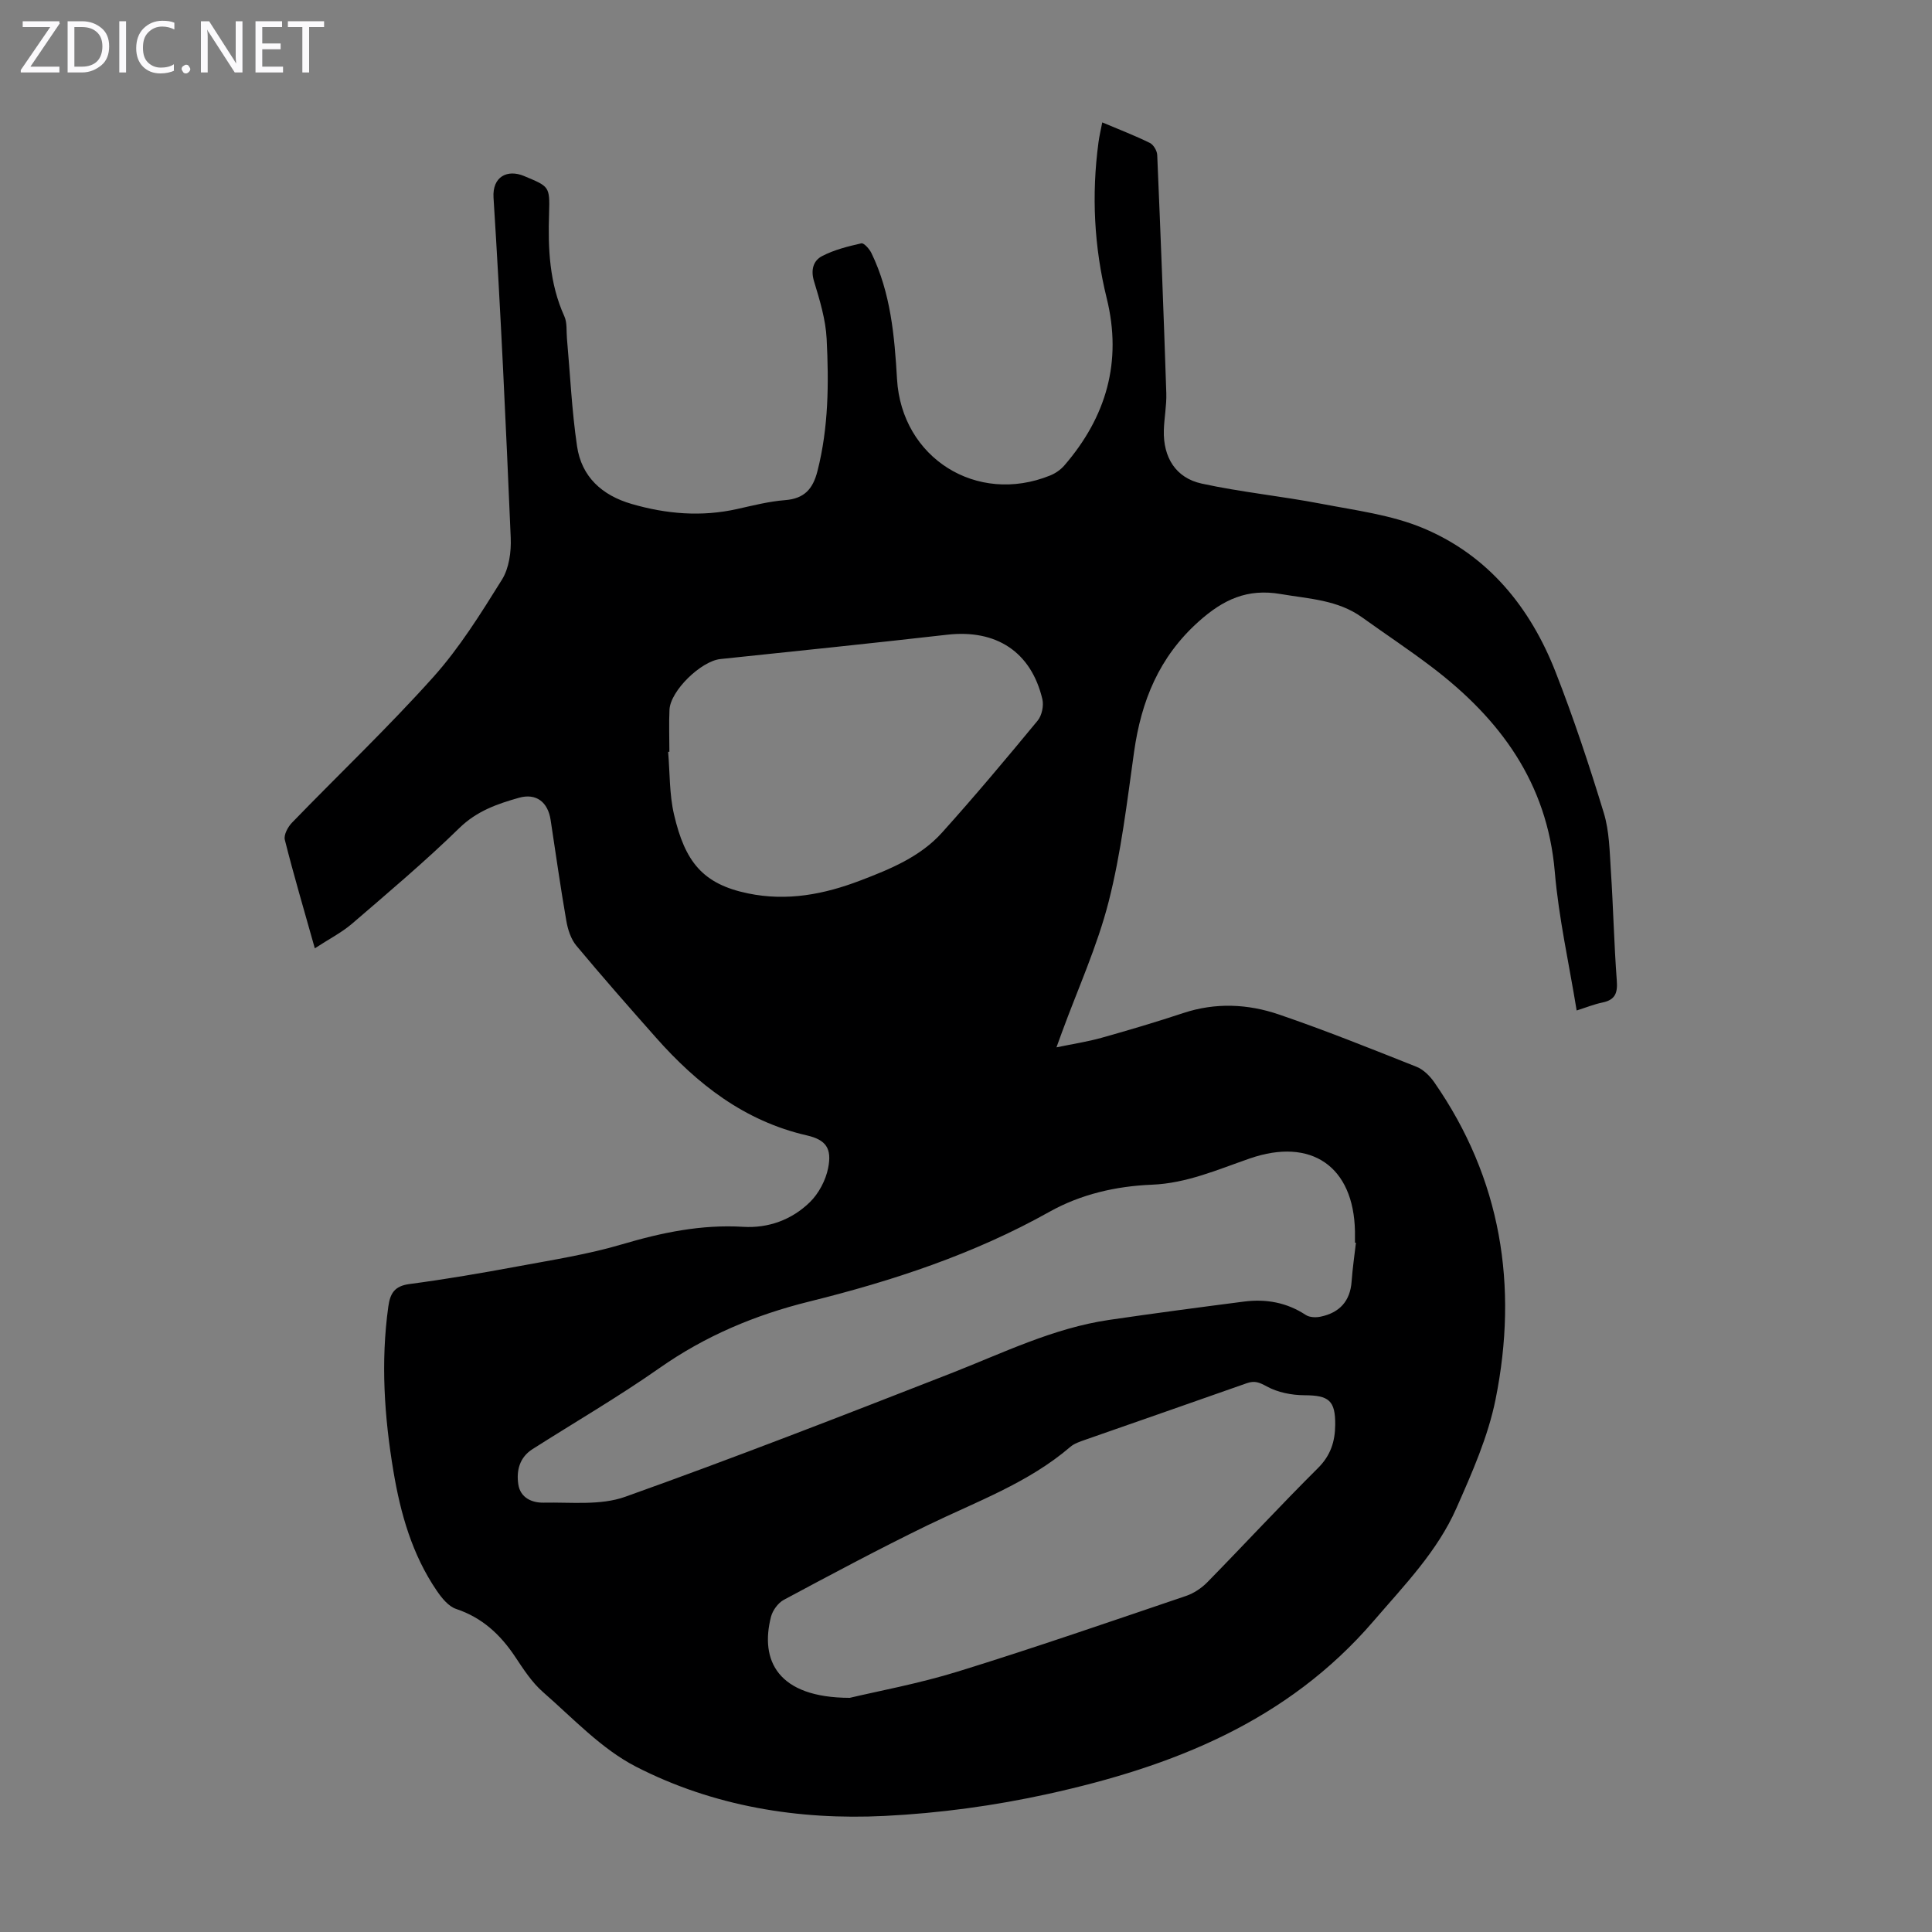 <svg enable-background="new 0 0 400 400" viewBox="0 0 400 400" xmlns="http://www.w3.org/2000/svg"><rect x="0" y="0" width="400" height="400" fill="#808080" stroke="none"/><g fill="#fbfafc"><path d="m12.4 4.8-6.1 9h6v1.2h-8v-.5l6.1-8.9h-5.7v-1.2h7.6v.4z"/><path d="m14 15v-10.6h3c1.6 0 2.9.5 4 1.4s1.6 2.2 1.6 3.8-.5 3-1.6 3.9-2.4 1.5-4 1.5zm1.4-9.4v8.2h1.6c1.3 0 2.4-.4 3.1-1.1s1.1-1.8 1.1-3.1-.4-2.3-1.2-3-1.8-1-3.1-1z"/><path d="m26.1 4.4v10.6h-1.4v-10.6z"/><path d="m36.1 14.6c-.8.4-1.8.6-2.9.6-1.5 0-2.7-.5-3.6-1.4s-1.4-2.2-1.4-3.8c0-1.7.5-3.1 1.5-4.1s2.3-1.6 3.9-1.6c1 0 1.8.1 2.5.4v1.4c-.8-.4-1.6-.6-2.5-.6-1.2 0-2.1.4-2.9 1.2s-1.1 1.8-1.1 3.2c0 1.3.3 2.3 1 3s1.6 1.1 2.7 1.1c1 0 2-.2 2.7-.7v1.3z"/><path d="m37.6 14.3c0-.2.1-.5.3-.6s.4-.3.6-.3c.3 0 .5.1.6.3s.3.4.3.6-.1.4-.3.6-.4.3-.6.3c-.3 0-.5-.1-.6-.3s-.3-.4-.3-.6z"/><path d="m50.2 15h-1.6l-5.3-8.2c-.2-.2-.3-.5-.4-.7 0 .2.1.7.1 1.5v7.4h-1.4v-10.6h1.7l5.2 8.1c.2.4.4.6.4.7 0-.3-.1-.8-.1-1.5v-7.3h1.4z"/><path d="m58.6 15h-5.7v-10.6h5.5v1.2h-4.1v3.4h3.8v1.2h-3.8v3.6h4.3z"/><path d="m67.1 5.6h-3.1v9.4h-1.4v-9.4h-3v-1.2h7.5z"/></g><path d="m65.18 196.34c-2.26-8.04-4.39-15.22-6.21-22.47-.26-1.02.64-2.68 1.5-3.56 9.73-10.05 19.9-19.71 29.22-30.11 5.47-6.1 9.88-13.21 14.24-20.2 1.47-2.36 1.93-5.76 1.81-8.64-1-23.48-2.07-46.96-3.56-70.42-.28-4.38 2.87-5.95 6.34-4.49 5.15 2.17 5.34 2.06 5.16 7.7-.24 7.32.06 14.49 3.16 21.33.61 1.34.4 3.05.54 4.6.67 7.44 1 14.93 2.09 22.3.93 6.34 5.17 10.18 11.31 11.96 7.21 2.09 14.47 2.7 21.87 1.04 3.27-.73 6.56-1.57 9.88-1.83 3.99-.31 5.77-2.29 6.72-6.03 2.3-9.02 2.36-18.19 1.9-27.34-.2-4.02-1.43-8.04-2.61-11.93-.73-2.38-.14-4.29 1.65-5.22 2.5-1.31 5.36-2.02 8.14-2.65.53-.12 1.68 1.17 2.09 2.02 3.99 8.24 4.78 17.14 5.3 26.11.96 16.31 16.5 26.08 31.69 19.94 1.09-.44 2.18-1.19 2.94-2.07 8.69-10.05 12.02-21.49 8.79-34.6-2.63-10.66-3.17-21.44-1.71-32.31.17-1.29.48-2.57.78-4.13 3.53 1.49 6.76 2.73 9.85 4.25.76.37 1.49 1.62 1.53 2.49.7 16.44 1.34 32.88 1.88 49.32.08 2.56-.44 5.13-.51 7.7-.15 5.57 2.44 9.84 7.83 11.02 8.17 1.78 16.54 2.6 24.76 4.18 7.11 1.37 14.51 2.29 21.1 5.05 13.46 5.63 22.18 16.4 27.42 29.79 3.74 9.56 6.98 19.34 9.98 29.17 1.15 3.77 1.2 7.92 1.46 11.92.5 7.59.66 15.21 1.23 22.8.2 2.57-.34 3.99-2.97 4.53-1.72.35-3.38 1.03-5.34 1.65-1.59-9.77-3.72-19.19-4.53-28.73-1.57-18.43-11.33-31.63-25.41-42.34-4.71-3.59-9.66-6.86-14.48-10.32-5.06-3.64-11.01-3.83-16.85-4.83-6.93-1.19-11.9 1.13-17.01 5.71-8.2 7.35-11.86 16.43-13.35 26.95-1.46 10.38-2.68 20.88-5.26 31.01-2.36 9.26-6.4 18.1-9.7 27.13-.3.83-.61 1.67-1.11 3.05 3.39-.7 6.42-1.16 9.35-1.98 5.67-1.59 11.32-3.27 16.91-5.12 6.67-2.21 13.36-1.9 19.8.3 9.61 3.28 19.05 7.08 28.49 10.83 1.43.57 2.75 1.89 3.66 3.19 13.89 19.98 17.42 42.17 12.71 65.62-1.56 7.77-4.89 15.27-8.12 22.58-3.96 8.97-10.76 15.92-17.13 23.34-17.94 20.88-41.74 30.16-67.42 35.82-11.09 2.44-22.5 3.99-33.84 4.55-17.87.89-35.46-1.99-51.45-10.19-7.17-3.68-13.03-10.01-19.24-15.43-2.32-2.02-4.08-4.76-5.81-7.36-3.06-4.59-6.82-8.08-12.21-9.88-1.59-.53-2.99-2.28-4.01-3.78-5.08-7.45-7.49-15.92-8.96-24.7-1.9-11.31-2.65-22.65-1.07-34.08.38-2.76 1.28-4.29 4.36-4.7 7.53-1 15.03-2.28 22.5-3.67 7.23-1.34 14.55-2.49 21.58-4.57 8.23-2.43 16.39-4.13 25.03-3.61 5.22.32 10.08-1.46 13.8-5.09 1.85-1.8 3.3-4.55 3.8-7.09.8-4.02-.41-5.83-4.42-6.75-12.93-2.97-22.72-10.63-31.25-20.27-5.56-6.28-11.1-12.58-16.47-19.02-1.13-1.36-1.76-3.35-2.07-5.14-1.21-6.94-2.19-13.92-3.25-20.88-.56-3.7-2.98-5.6-6.55-4.59-4.47 1.26-8.72 2.73-12.33 6.25-7.12 6.95-14.75 13.38-22.29 19.87-2.16 1.83-4.77 3.16-7.65 5.05zm215.55 60.96c-.07-.01-.13-.02-.2-.02 0-.78.01-1.57 0-2.35-.26-13.45-9.05-19.49-21.78-15.08-6.62 2.29-13.04 5.14-20.27 5.43-7.42.3-14.71 1.97-21.22 5.62-15.65 8.77-32.48 14.3-49.75 18.58-11.18 2.77-21.48 7.1-30.97 13.76-8.5 5.96-17.51 11.2-26.28 16.78-2.69 1.71-3.38 4.43-2.95 7.3.42 2.8 2.85 3.84 5.25 3.79 5.65-.12 11.74.62 16.86-1.21 22.6-8.06 44.97-16.78 67.32-25.51 10.81-4.22 21.28-9.42 32.91-11.12 9.28-1.36 18.58-2.59 27.89-3.79 4.56-.59 8.86.17 12.81 2.77.78.51 2.1.56 3.07.35 3.91-.82 6.13-3.2 6.42-7.31.19-2.67.58-5.33.89-7.99zm-104.8 94.22c5.64-1.35 14.24-2.92 22.53-5.49 15.8-4.89 31.43-10.3 47.1-15.61 1.61-.55 3.2-1.61 4.4-2.83 7.68-7.84 15.13-15.9 22.9-23.63 2.64-2.62 3.55-5.51 3.58-8.96.05-5.06-1.34-6.11-6.36-6.13-2.64-.01-5.54-.58-7.82-1.83-1.54-.85-2.52-1.23-4.13-.66-11.17 3.95-22.36 7.82-33.54 11.74-1.04.37-2.18.74-2.99 1.44-8.73 7.49-19.44 11.32-29.57 16.24-10.04 4.88-19.89 10.15-29.74 15.42-1.19.64-2.31 2.17-2.66 3.5-2.32 9.01 1.33 16.77 16.3 16.8zm-37.34-195.87c-.09 0-.17.01-.26.01.37 4.34.24 8.79 1.22 12.98 2.27 9.76 5.92 14.39 15.32 16.33 8.1 1.68 15.78.19 23.28-2.68 6.16-2.35 12.37-4.89 16.88-9.9 6.8-7.56 13.34-15.36 19.81-23.2.87-1.06 1.29-3.09.97-4.44-2.33-9.81-9.56-14.49-19.69-13.34-15.65 1.78-31.32 3.4-46.98 5.04-3.98.42-10.33 6.54-10.53 10.48-.14 2.9-.02 5.81-.02 8.72z" fill="#000001"/></svg>